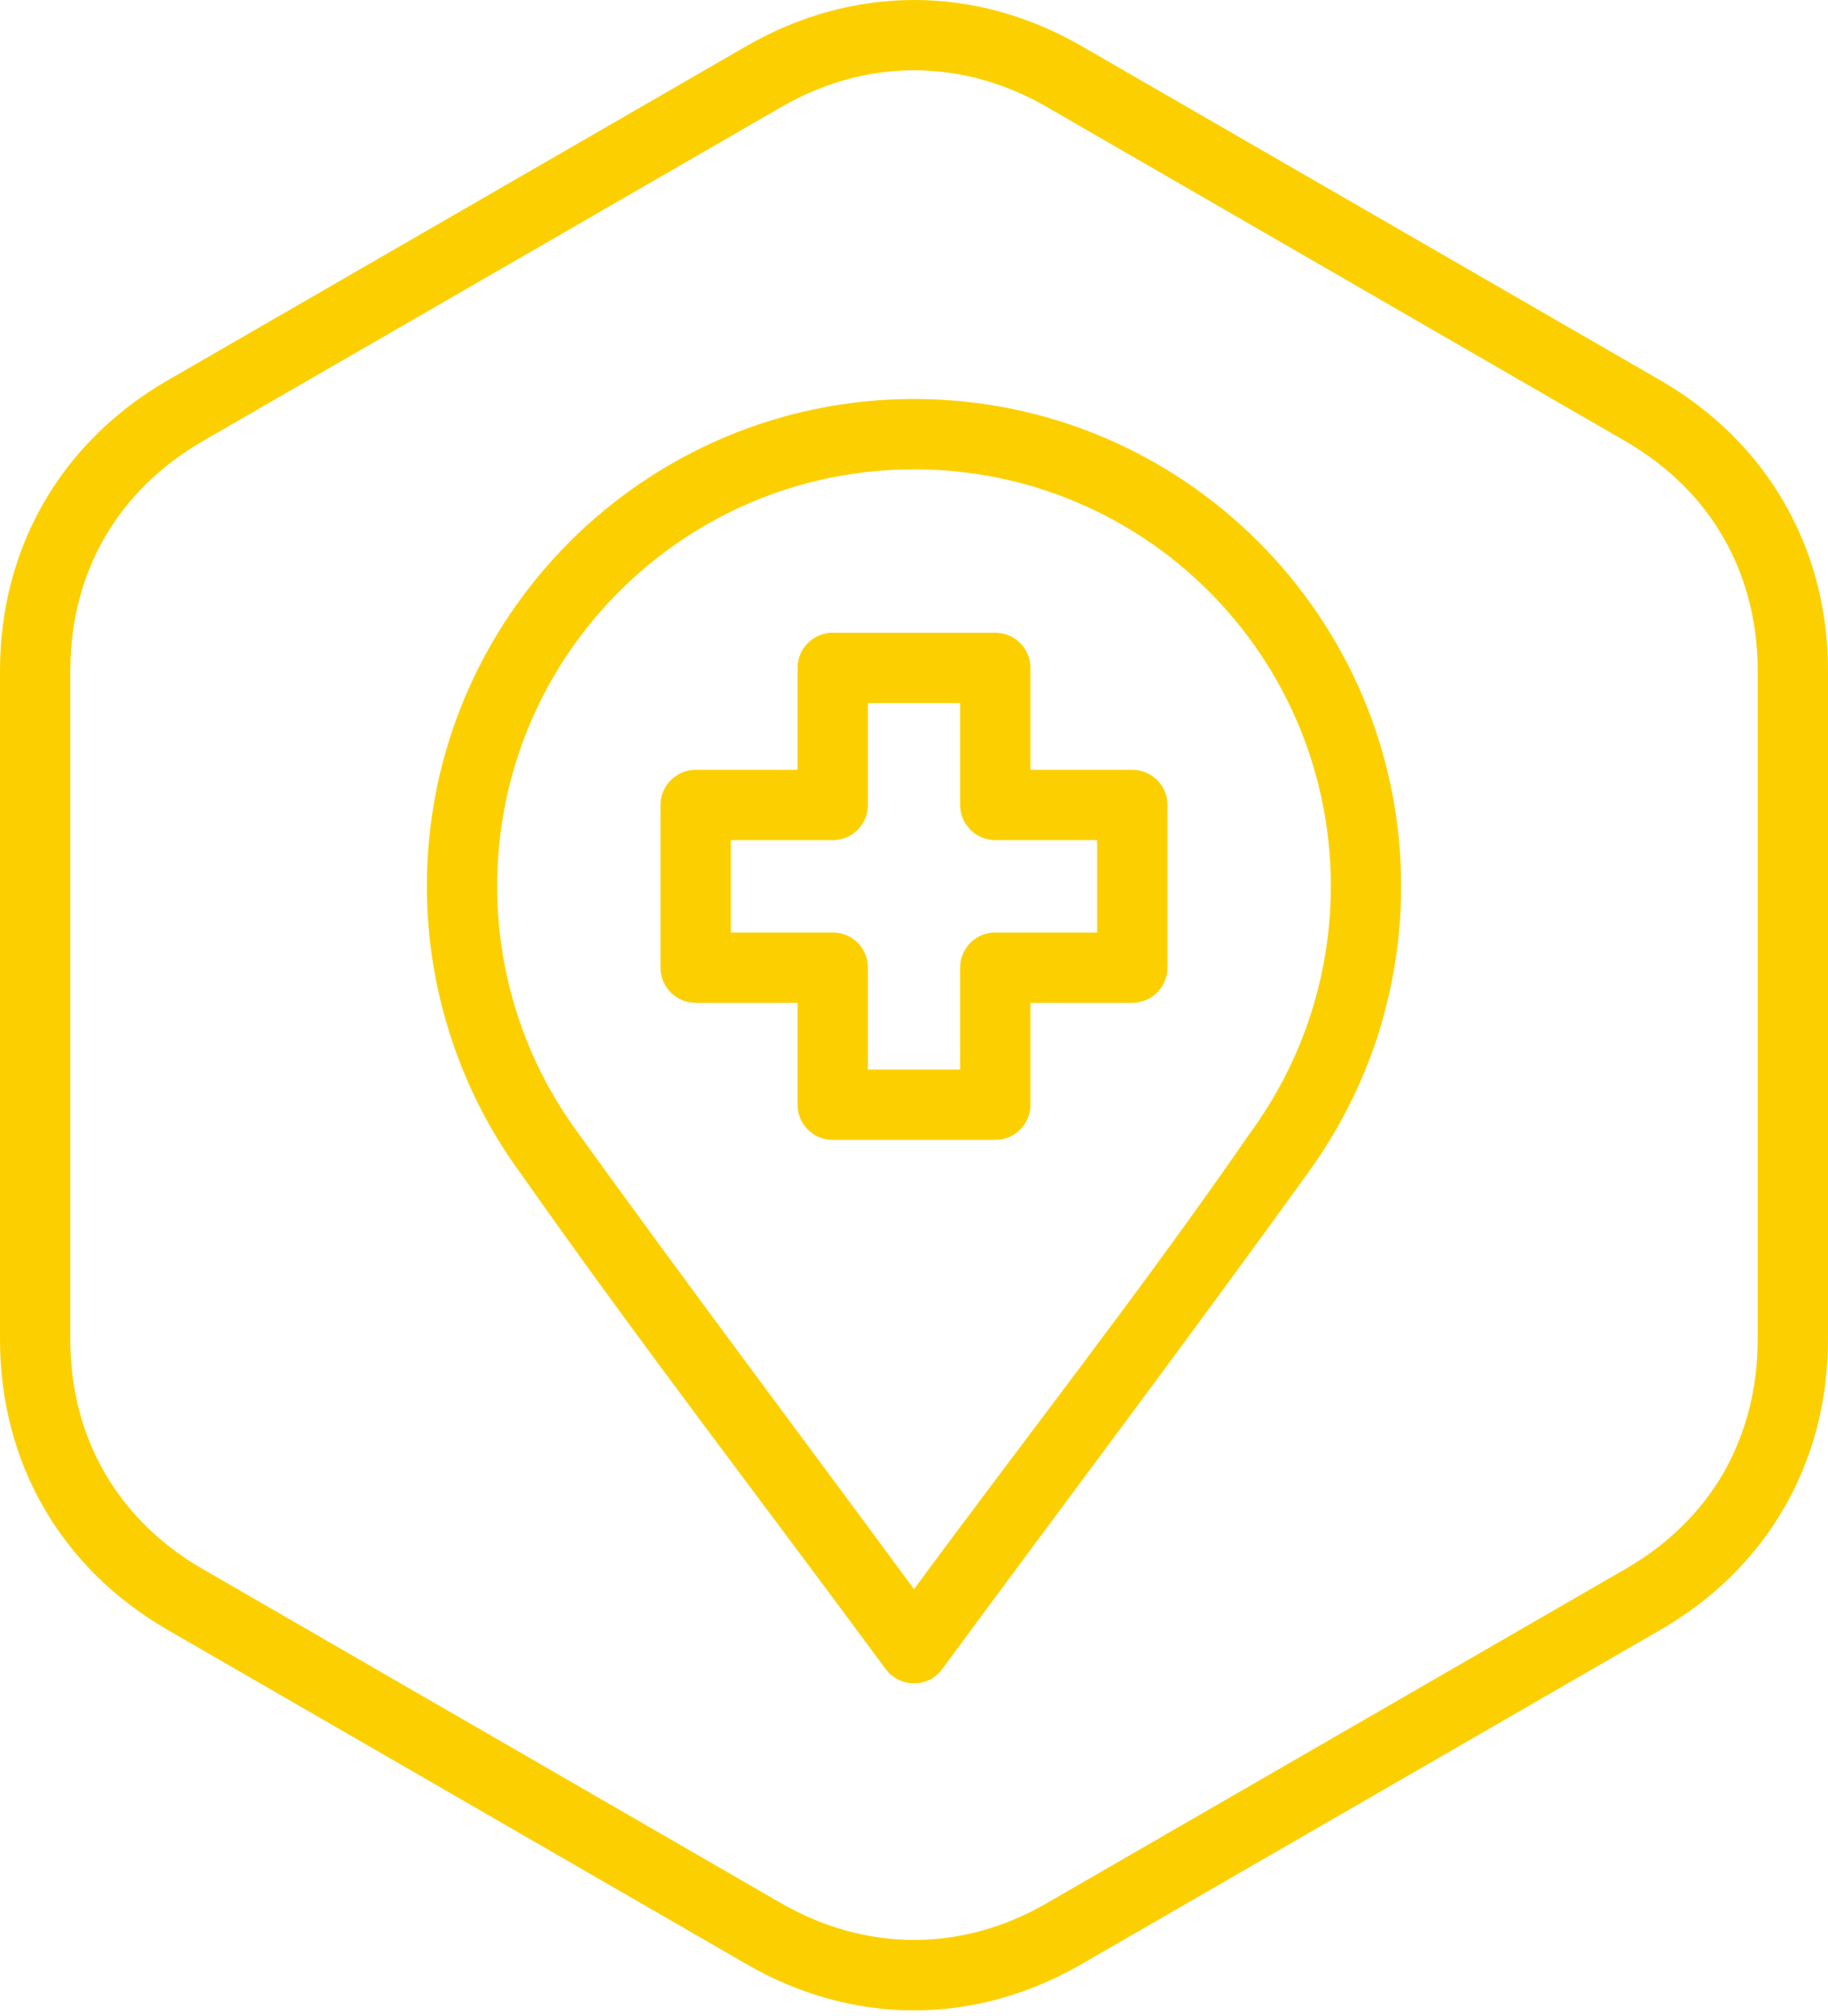 <svg width="78" height="86" viewBox="0 0 78 86" fill="none" xmlns="http://www.w3.org/2000/svg">
<path fill-rule="evenodd" clip-rule="evenodd" d="M33.347 4.559L8.653 18.814C6.837 19.865 5.418 21.273 4.459 22.936C3.51 24.579 3 26.518 3 28.61V57.13C3 59.232 3.51 61.161 4.459 62.804C5.418 64.467 6.837 65.885 8.653 66.926L33.337 81.181C35.153 82.222 37.082 82.742 39 82.742C40.929 82.742 42.857 82.222 44.653 81.181L69.347 66.926C71.174 65.875 72.592 64.467 73.541 62.824C74.49 61.161 75 59.232 75 57.13V28.61C75 26.518 74.49 24.579 73.541 22.936C72.592 21.273 71.163 19.865 69.347 18.814L44.663 4.559C42.857 3.518 40.929 2.997 39 2.997C37.082 2.997 35.153 3.518 33.347 4.559ZM35.531 26.987H42.469C43.296 26.987 43.969 27.661 43.969 28.487V32.834H48.316C49.143 32.834 49.816 33.508 49.816 34.334V41.273C49.816 42.099 49.143 42.773 48.316 42.773H43.969V47.12C43.969 47.946 43.296 48.62 42.469 48.62H35.531C34.704 48.62 34.031 47.946 34.031 47.12V42.773H29.684C28.857 42.773 28.184 42.099 28.184 41.273V34.334C28.184 33.508 28.857 32.834 29.684 32.834H34.031V28.487C34.031 27.661 34.704 26.987 35.531 26.987ZM40.969 29.987H37.031V34.334C37.031 35.161 36.367 35.834 35.531 35.834H31.184V39.773H35.531C36.367 39.773 37.031 40.436 37.031 41.273V45.62H40.969V41.273C40.969 40.436 41.643 39.773 42.469 39.773H46.816V35.834H42.469C41.643 35.834 40.969 35.161 40.969 34.334V29.987ZM39 17.018C44.735 17.018 49.929 19.344 53.694 23.11L53.704 23.12C57.459 26.875 59.786 32.069 59.786 37.804C59.786 40.059 59.418 42.242 58.755 44.283C58.071 46.355 57.071 48.283 55.816 50.018C50.704 57.11 45.398 64.14 40.204 71.191C39.724 71.855 38.786 71.997 38.112 71.508C37.98 71.416 37.867 71.293 37.776 71.171C32.633 64.191 27.194 57.14 22.224 50.059C20.949 48.324 19.939 46.375 19.255 44.283C18.582 42.242 18.214 40.059 18.214 37.804C18.214 32.069 20.541 26.875 24.306 23.11L24.316 23.099C28.082 19.344 33.276 17.018 39 17.018ZM51.582 25.222C48.367 22.008 43.918 20.018 39 20.018C34.092 20.018 29.643 22.008 26.429 25.222C23.204 28.436 21.214 32.885 21.214 37.804C21.214 39.742 21.531 41.61 22.102 43.355C22.684 45.13 23.541 46.783 24.622 48.263C29.337 54.804 34.214 61.283 39 67.783C43.704 61.395 48.857 54.834 53.327 48.344C54.429 46.844 55.306 45.161 55.898 43.355C56.469 41.61 56.786 39.742 56.786 37.804C56.786 32.885 54.796 28.436 51.582 25.222ZM31.847 1.967L7.153 16.222C2.602 18.855 0 23.365 0 28.61V57.13C0 62.385 2.602 66.895 7.153 69.518L31.847 83.773C36.398 86.406 41.602 86.406 46.153 83.773L70.847 69.518C75.398 66.895 78 62.385 78 57.13V28.61C78 23.365 75.398 18.855 70.847 16.222L46.153 1.967C41.602 -0.656 36.398 -0.656 31.847 1.967Z" fill="#FCD000"/>
</svg>
